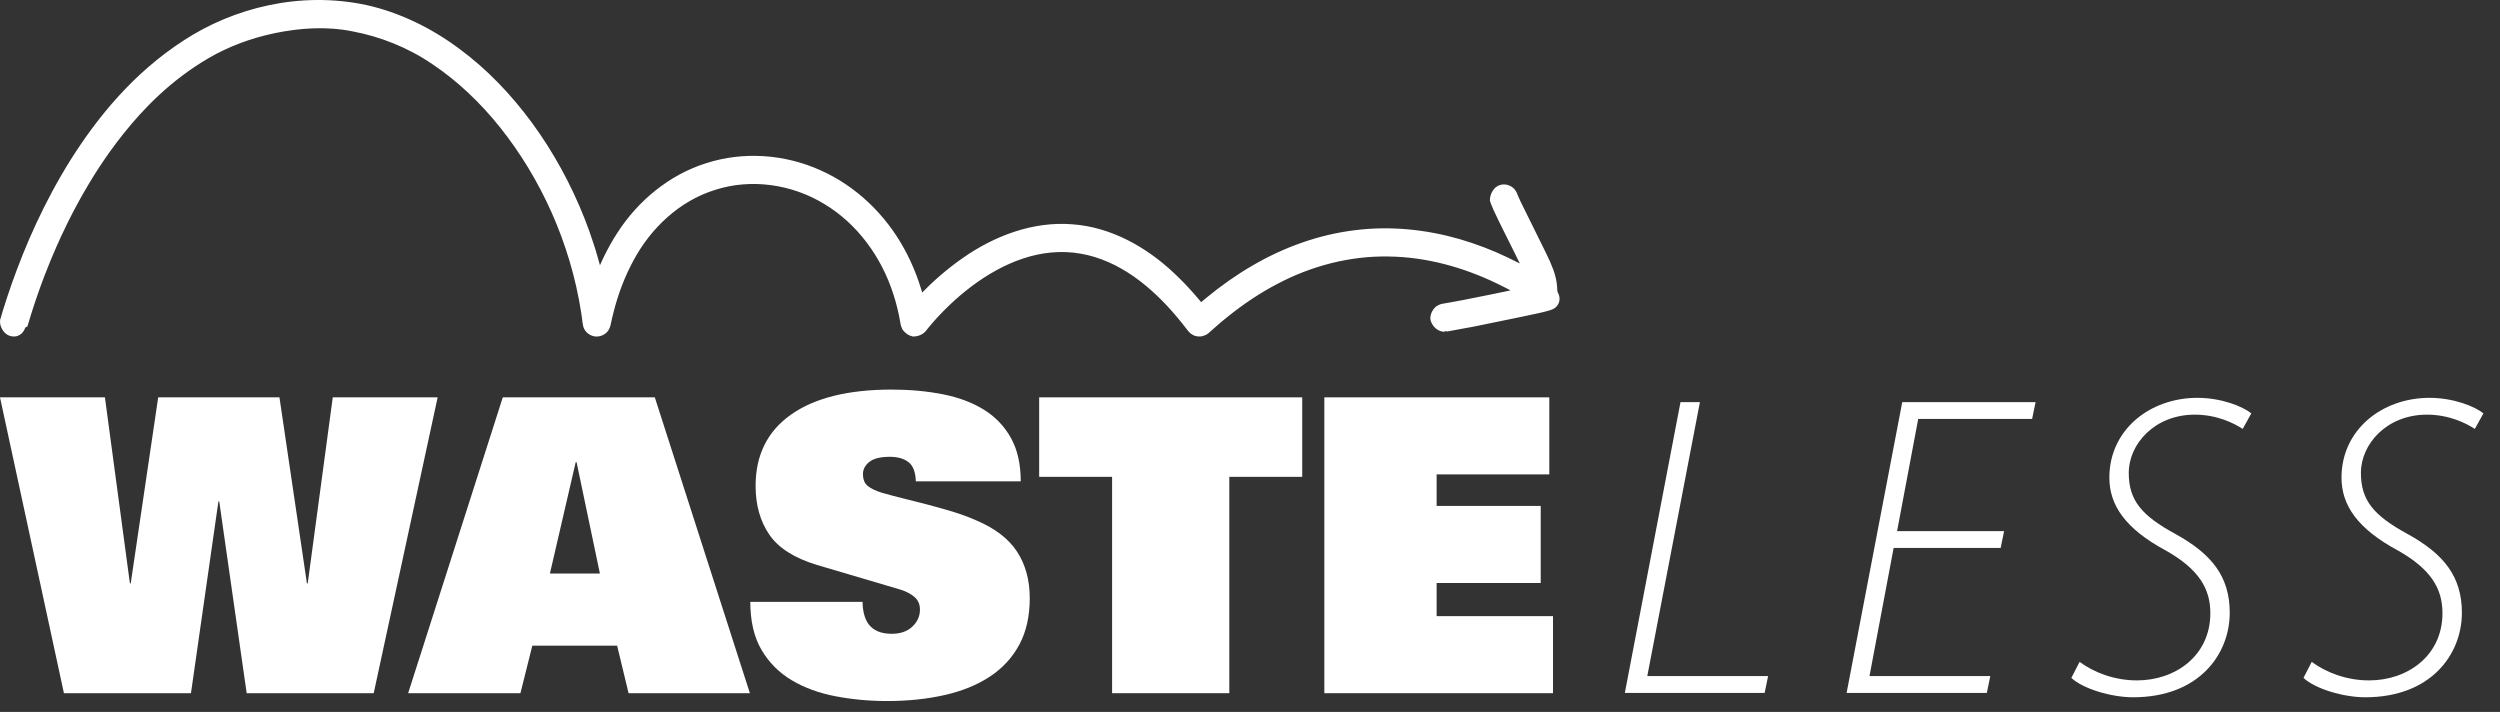 <?xml version="1.0" encoding="utf-8"?>
<!-- Generator: Adobe Illustrator 12.0.0, SVG Export Plug-In  -->
<!DOCTYPE svg PUBLIC "-//W3C//DTD SVG 1.1 Tiny//EN" "http://www.w3.org/Graphics/SVG/1.1/DTD/svg11-tiny.dtd">
<svg  version="1.1" baseProfile="tiny"
	 xmlns="http://www.w3.org/2000/svg" xmlns:xlink="http://www.w3.org/1999/xlink" xmlns:a="http://ns.adobe.com/AdobeSVGViewerExtensions/3.0/" width="1510" height="430"
	 viewBox="0 0 151 43" xml:space="preserve">
<rect x="0" y="0" width="151" height="43" fill="#333333" stroke="none"/>
<defs>
</defs>
<polygon fill="#FFFFFF" points="0,24 6.337,24 7.846,35.237 7.896,35.237 9.555,24 16.879,24 18.538,35.237 18.587,35.237 
	20.099,24 26.434,24 22.572,41.869 14.899,41.869 13.242,30.286 13.192,30.286 11.534,41.869 3.861,41.869 "/>
<path fill="#FFFFFF" d="M30.368,24h9.183l5.742,17.869h-7.327l-0.691-2.872h-5.123l-0.718,2.872h-6.782L30.368,24z M36.234,34.643
	l-1.41-6.732h-0.05l-1.56,6.732H36.234z"/>
<path fill="#FFFFFF" d="M55.316,29.073c-0.018-0.561-0.165-0.947-0.445-1.162c-0.281-0.215-0.652-0.32-1.115-0.32
	c-0.578,0-0.992,0.103-1.249,0.308c-0.256,0.207-0.384,0.45-0.384,0.732c0,0.329,0.1,0.571,0.297,0.728
	c0.198,0.157,0.487,0.293,0.866,0.409c0.346,0.099,0.751,0.206,1.213,0.322c0.462,0.114,0.948,0.239,1.46,0.37
	c0.512,0.134,1.027,0.277,1.547,0.433c0.521,0.158,1.002,0.335,1.449,0.533c1.137,0.479,1.963,1.11,2.475,1.893
	c0.512,0.784,0.767,1.722,0.767,2.81c0,1.089-0.21,2.024-0.63,2.809c-0.422,0.784-1.017,1.428-1.783,1.932
	c-0.768,0.504-1.679,0.875-2.735,1.112c-1.056,0.239-2.211,0.36-3.465,0.36c-1.072,0-2.107-0.096-3.104-0.285
	c-0.999-0.189-1.881-0.51-2.649-0.966c-0.767-0.453-1.377-1.064-1.831-1.831c-0.454-0.768-0.681-1.736-0.681-2.908H52.1
	c0,0.248,0.027,0.492,0.086,0.73c0.058,0.24,0.151,0.449,0.285,0.631c0.297,0.381,0.758,0.568,1.386,0.568
	c0.527,0,0.943-0.143,1.249-0.433c0.305-0.289,0.459-0.631,0.459-1.026c0-0.33-0.117-0.59-0.348-0.779s-0.511-0.334-0.842-0.434
	l-5.023-1.484c-1.369-0.414-2.331-1.024-2.884-1.832c-0.553-0.809-0.829-1.789-0.829-2.945c0-1.865,0.714-3.3,2.141-4.307
	c1.428-1.008,3.453-1.51,6.077-1.51c1.104,0,2.136,0.096,3.094,0.284c0.956,0.19,1.781,0.499,2.475,0.929s1.237,0.998,1.634,1.707
	c0.396,0.711,0.593,1.586,0.593,2.623H55.316z"/>
<polygon fill="#FFFFFF" points="67.171,28.801 62.766,28.801 62.766,24 78.654,24 78.654,28.801 74.25,28.801 74.25,41.869 
	67.171,41.869 "/>
<polygon fill="#FFFFFF" points="79.99,24 93.578,24 93.578,28.653 86.772,28.653 86.772,30.558 93.059,30.558 93.059,35.213 
	86.772,35.213 86.772,37.215 93.802,37.215 93.802,41.869 79.99,41.869 "/>
<polygon fill="#FFFFFF" points="101.502,24.29 102.675,24.29 99.496,40.836 106.793,40.836 106.584,41.854 98.14,41.854 "/>
<polygon fill="#FFFFFF" points="120.839,33.096 114.376,33.096 112.917,40.836 120.214,40.836 120.005,41.854 111.535,41.854 
	114.896,24.289 122.949,24.289 122.74,25.305 115.86,25.305 114.584,32.081 121.047,32.081 "/>
<path fill="#FFFFFF" d="M125.608,39.977c0.884,0.65,2.11,1.119,3.465,1.119c2.32,0,4.432-1.484,4.432-4.064
	c0-1.484-0.704-2.658-2.686-3.779c-2.476-1.328-3.414-2.762-3.414-4.404c0-2.893,2.451-4.82,5.316-4.82
	c1.46,0,2.738,0.521,3.259,0.938l-0.521,0.939c-0.522-0.34-1.539-0.861-2.894-0.861c-2.424,0-3.988,1.771-3.988,3.518
	c0,1.67,0.782,2.582,2.842,3.702c2.163,1.198,3.257,2.554,3.257,4.742c0,2.502-1.851,5.108-5.837,5.108
	c-1.33,0-3.049-0.521-3.729-1.172L125.608,39.977z"/>
<path fill="#FFFFFF" d="M139.628,39.977c0.886,0.65,2.111,1.119,3.466,1.119c2.319,0,4.431-1.484,4.431-4.064
	c0-1.484-0.703-2.658-2.685-3.779c-2.475-1.328-3.413-2.762-3.413-4.404c0-2.893,2.449-4.82,5.316-4.82
	c1.459,0,2.736,0.521,3.257,0.938l-0.521,0.939c-0.521-0.34-1.538-0.861-2.894-0.861c-2.423,0-3.986,1.771-3.986,3.518
	c0,1.67,0.78,2.582,2.84,3.702c2.164,1.198,3.259,2.554,3.259,4.742c0,2.502-1.851,5.108-5.839,5.108
	c-1.329,0-3.049-0.521-3.728-1.172L139.628,39.977z"/>
<polygon fill="#FFFFFF" points="90.649,11.42 90.824,11.595 90.824,11.594 90.405,11.377 90.405,11.379 90.649,11.42 90.895,11.46 
	90.895,11.459 90.475,11.243 90.475,11.244 "/>
<path fill="#FFFFFF" d="M94.064,17.596L94.064,17.596c-0.09-0.372-0.281-0.833-0.526-1.383c-0.369-0.819-0.863-1.799-1.286-2.646
	c-0.212-0.424-0.407-0.813-0.559-1.128c-0.148-0.308-0.261-0.565-0.283-0.639l-0.002-0.002c-0.084-0.251-0.316-0.411-0.568-0.409
	c-0.063,0-0.127,0.008-0.19,0.031c-0.251,0.084-0.409,0.316-0.409,0.568c0,0.062,0.01,0.128,0.03,0.191
	c0.049,0.145,0.121,0.308,0.216,0.512c0.33,0.713,0.947,1.902,1.481,3.006c0.135,0.277,0.264,0.547,0.382,0.802
	c-2.796-1.586-5.716-2.46-8.665-2.46h-0.012c-3.79-0.001-7.591,1.457-11.155,4.57c-1.351-1.687-2.713-2.87-4.063-3.64
	c-1.481-0.847-2.947-1.197-4.32-1.197h-0.005h-0.012h-0.002c-2.748,0.009-5.076,1.368-6.718,2.686
	c-0.764,0.616-1.375,1.223-1.819,1.705c-0.639-2.512-1.903-4.529-3.519-5.962c-1.866-1.658-4.192-2.539-6.529-2.54V9.66h-0.012
	c-2.188-0.001-4.385,0.778-6.189,2.388c-1.302,1.161-2.39,2.756-3.147,4.776c-0.879-3.77-2.672-7.418-5.091-10.338
	c-1.485-1.793-3.21-3.312-5.114-4.403c-1.904-1.091-3.992-1.757-6.183-1.828c-0.166-0.004-0.332-0.008-0.496-0.008h-0.003
	c-2.63,0-5.002,0.681-7.099,1.828c-3.145,1.724-5.667,4.478-7.634,7.57c-1.969,3.096-3.385,6.534-4.296,9.668l-0.024,0.167
	c0,0.262,0.171,0.498,0.433,0.576l0.168,0.022c0.261,0,0.499-0.169,0.576-0.431l-0.192-0.055l0.192,0.055
	C2.596,15.595,4.658,11,7.635,7.462c1.489-1.768,3.201-3.275,5.138-4.336c1.939-1.059,4.102-1.678,6.525-1.679
	c0.151,0,0.305,0.002,0.457,0.007c1.972,0.065,3.865,0.66,5.624,1.669c2.639,1.511,4.969,3.956,6.728,6.86
	c1.763,2.902,2.952,6.26,3.339,9.566c0.035,0.293,0.277,0.517,0.571,0.528h0.001h0.024c0.284,0,0.53-0.199,0.588-0.478
	c0.624-3.062,1.912-5.239,3.499-6.656c1.588-1.416,3.484-2.082,5.394-2.082c2.036,0,4.084,0.765,5.74,2.236s2.923,3.642,3.386,6.477
	c0.04,0.24,0.217,0.43,0.45,0.488l0.142,0.015c0.188,0,0.367-0.086,0.482-0.24l-0.001,0.002l0.009-0.014
	c0.092-0.122,1.053-1.36,2.564-2.548c1.514-1.19,3.563-2.308,5.826-2.305h0.002h0.002h0.004c1.174,0,2.417,0.29,3.729,1.038
	c1.313,0.748,2.696,1.964,4.103,3.83c0.102,0.136,0.256,0.222,0.425,0.235l0.054,0.002c0.149,0,0.295-0.054,0.406-0.156
	c3.538-3.251,7.196-4.68,10.835-4.682c2.771,0,5.549,0.837,8.255,2.406c-1.706,0.363-3.579,0.748-4.794,0.95
	c-0.293,0.05-0.502,0.303-0.502,0.59l0.008,0.1c0.05,0.294,0.304,0.503,0.591,0.503l0.1-0.008l-0.032-0.198l0.032,0.198
	c1.627-0.273,4.3-0.84,6.296-1.273c0.276-0.06,0.473-0.306,0.473-0.587v-0.001C94.105,17.799,94.087,17.697,94.064,17.596"/>
<path fill="#FFFFFF" d="M94.063,17.595c-0.016-0.661-0.138-1.105-0.446-1.803l-0.179-0.382l-0.126-0.262l-1.459-2.953l-0.143-0.315
	l-0.06-0.144c-0.025-0.067-0.06-0.152-0.107-0.218c-0.182-0.281-0.546-0.434-0.878-0.36c-0.168,0.032-0.346,0.146-0.438,0.273
	c-0.102,0.128-0.167,0.267-0.207,0.416c-0.017,0.067-0.031,0.164-0.029,0.272c0.033,0.126,0.056,0.165,0.076,0.227l0.145,0.344
	c0.413,0.892,0.863,1.752,1.298,2.639l0.283,0.581l0.002,0.005l-0.056-0.028c-0.225-0.118-0.452-0.231-0.685-0.34
	c-0.923-0.443-1.893-0.811-2.897-1.106c-2.009-0.579-4.178-0.808-6.334-0.535c-2.157,0.264-4.274,1.021-6.192,2.144
	c-0.961,0.559-1.876,1.206-2.742,1.918l-0.324,0.27l-0.017,0.013l-0.195-0.233l-0.275-0.32c-0.375-0.423-0.769-0.832-1.186-1.22
	c-1.646-1.549-3.783-2.768-6.144-2.932c-2.36-0.184-4.684,0.701-6.582,2.028c-0.48,0.332-0.94,0.691-1.38,1.072
	c-0.223,0.19-0.437,0.387-0.647,0.589l-0.437,0.434l-0.008-0.02l-0.064-0.208c-0.084-0.282-0.182-0.558-0.285-0.831
	c-0.208-0.548-0.454-1.083-0.738-1.597c-1.127-2.059-2.91-3.78-5.066-4.735c-2.145-0.965-4.643-1.143-6.873-0.425
	c-2.242,0.699-4.132,2.276-5.371,4.197c-0.313,0.48-0.591,0.979-0.838,1.491l-0.219,0.474l-0.004,0.004l-0.126-0.45
	c-0.071-0.271-0.161-0.536-0.243-0.803c-0.17-0.531-0.358-1.055-0.561-1.572c-0.816-2.064-1.879-4.003-3.155-5.75
	c-1.277-1.745-2.772-3.301-4.467-4.542c-1.688-1.243-3.588-2.163-5.569-2.6C18.13-0.548,14.109,0.472,11.1,2.44
	C8.055,4.407,5.886,7.085,4.26,9.662c-1.624,2.601-2.729,5.16-3.541,7.448c-0.205,0.573-0.382,1.127-0.552,1.672L0.042,19.21
	c-0.063,0.107-0.052,0.375,0.016,0.52c0.062,0.164,0.156,0.315,0.305,0.434c0.156,0.126,0.362,0.175,0.541,0.157
	c0.201-0.009,0.403-0.144,0.499-0.291c0.052-0.074,0.088-0.147,0.116-0.219l0.037-0.107c0.276-0.161-0.367,0.186-0.292,0.156
	l0.023,0.006l0.044,0.013c0.144-0.075-0.289,0.176,0.327-0.166l0.007-0.022l0.013-0.044l0.026-0.087l0.052-0.173l0.102-0.34
	C2,18.603,2.134,18.181,2.275,17.785c0.549-1.586,1.076-2.767,1.43-3.541l0.045-0.093c0.306-0.651,0.479-0.983,0.479-0.983
	c0.002,0.001,0.238-0.489,0.74-1.384c0.508-0.889,1.282-2.19,2.48-3.698c1.195-1.494,2.839-3.229,5.168-4.585
	C13.775,2.829,15.126,2.307,16.606,2c1.487-0.303,3.091-0.433,4.728-0.098c1.636,0.315,3.287,0.953,4.783,1.974
	c1.506,1.007,2.891,2.316,4.103,3.836c2.418,3.04,4.224,6.918,4.885,11.176l0.056,0.399c0.024,0.15,0.02,0.232,0.071,0.448
	c0.111,0.376,0.511,0.638,0.9,0.586c0.192-0.02,0.379-0.11,0.515-0.248c0.139-0.125,0.221-0.359,0.242-0.491
	c0.059-0.265,0.115-0.533,0.188-0.796c0.271-1.058,0.662-2.094,1.19-3.065c1.041-1.937,2.771-3.589,4.938-4.256
	c2.15-0.691,4.608-0.349,6.58,0.854c1.988,1.19,3.45,3.195,4.169,5.436c0.184,0.561,0.324,1.137,0.424,1.721
	c0.01,0.108,0.076,0.405,0.223,0.535c0.151,0.153,0.274,0.255,0.541,0.315c0.265-0.004,0.4-0.056,0.591-0.167l0.13-0.105
	l0.066-0.074l0.026-0.035l0.138-0.172c0.758-0.913,1.628-1.75,2.578-2.47c0.952-0.716,1.998-1.316,3.122-1.689
	c1.119-0.376,2.319-0.498,3.479-0.293c1.157,0.197,2.252,0.708,3.221,1.388c0.972,0.682,1.83,1.527,2.598,2.44
	c0.193,0.228,0.38,0.462,0.561,0.699c0.054,0.066,0.076,0.103,0.153,0.193c0.074,0.082,0.161,0.145,0.253,0.192
	c0.171,0.098,0.438,0.12,0.621,0.053c0.097-0.029,0.192-0.068,0.283-0.14c0.097-0.072,0.123-0.106,0.187-0.16l0.335-0.298
	c0.226-0.197,0.453-0.388,0.687-0.573c0.93-0.746,1.917-1.412,2.963-1.958c2.082-1.105,4.412-1.706,6.725-1.665
	c2.316,0.026,4.574,0.666,6.608,1.656c0.255,0.122,0.507,0.253,0.756,0.385l0.01,0.007l-1.182,0.246l-1.653,0.33l-0.821,0.152
	l-0.41,0.071c-0.145,0.014-0.388,0.11-0.506,0.249c-0.134,0.138-0.22,0.308-0.255,0.496c-0.02,0.111-0.014,0.22,0.023,0.324
	c0.034,0.093,0.075,0.175,0.129,0.251c0.108,0.151,0.258,0.276,0.451,0.339l0.149,0.033l0.076,0.007
	c0.413-0.201,0.133-0.079,0.233-0.134l0.032-0.041c0.404,0.091-0.516-0.18-0.419-0.124l0.008,0.05
	c-0.254-0.167,0.352,0.29,0.311,0.234l1.624-0.298l2.896-0.594l1.097-0.236c0.187-0.041,0.351-0.082,0.504-0.127
	c0.128-0.035,0.347-0.099,0.476-0.236c0.131-0.131,0.199-0.304,0.203-0.473C94.199,17.883,94.134,17.743,94.063,17.595
	c0.009,0.339-0.107,0.567-0.297,0.652c-0.137,0.07-0.498,0.074-0.855,0.163l-1.098,0.233l-2.888,0.592l-1.611,0.296
	c-0.084-0.034,0.524,0.376,0.265,0.176l-0.009-0.05c0.098-0.008-0.855-0.207-0.469-0.099l-0.031,0.041
	c0.077-0.031-0.219,0.127,0.166-0.06l-0.024-0.004l-0.051-0.011c-0.071-0.023-0.146-0.079-0.198-0.154
	c-0.053-0.083-0.085-0.152-0.068-0.2c0.017-0.085,0.062-0.173,0.121-0.233c0.075-0.066,0.1-0.082,0.231-0.106l0.415-0.072
	l0.828-0.153l1.658-0.331l2.151-0.451l0.208-0.044l0.104-0.023l-0.05-0.046l-0.369-0.207l-0.735-0.41
	c-0.256-0.136-0.514-0.27-0.774-0.395c-2.087-1.016-4.418-1.679-6.819-1.707c-2.398-0.042-4.817,0.584-6.964,1.723
	c-1.077,0.564-2.092,1.248-3.043,2.01c-0.237,0.19-0.472,0.386-0.7,0.587c-0.223,0.173-0.487,0.479-0.618,0.496
	c-0.104,0.031-0.16,0.025-0.257-0.022l-0.107-0.079l-0.128-0.163c-0.185-0.243-0.376-0.482-0.574-0.717
	c-0.789-0.937-1.675-1.812-2.693-2.526c-1.015-0.713-2.177-1.26-3.423-1.473c-1.243-0.219-2.537-0.086-3.72,0.312
	c-1.188,0.395-2.279,1.022-3.265,1.766c-0.985,0.747-1.876,1.602-2.664,2.55l-0.146,0.183l-0.042,0.056l-0.01,0.009l-0.047,0.037
	c-0.064,0.05-0.23,0.088-0.267,0.086c-0.027-0.002-0.17-0.077-0.221-0.145c-0.074-0.09-0.073-0.104-0.105-0.292
	c-0.104-0.606-0.25-1.205-0.442-1.789c-0.747-2.337-2.28-4.451-4.384-5.709c-2.083-1.271-4.695-1.639-6.987-0.902
	c-2.311,0.711-4.141,2.47-5.225,4.492c-0.553,1.013-0.957,2.088-1.237,3.178c-0.073,0.272-0.133,0.547-0.193,0.821
	c-0.031,0.219-0.153,0.317-0.321,0.344c-0.161,0.025-0.327-0.085-0.372-0.24c-0.017-0.05-0.036-0.241-0.055-0.362l-0.055-0.409
	c-0.678-4.356-2.516-8.301-4.99-11.412c-1.238-1.555-2.66-2.899-4.214-3.939c-1.548-1.056-3.271-1.724-4.967-2.049
	c-1.703-0.349-3.401-0.215-4.921,0.1c-1.531,0.317-2.932,0.859-4.137,1.558c-2.407,1.402-4.086,3.18-5.308,4.706
	C5.84,9.315,5.053,10.637,4.538,11.54c-0.511,0.909-0.75,1.406-0.751,1.405c0,0-0.176,0.337-0.486,0.996l0,0l-0.045,0.094
	c-0.359,0.786-0.894,1.981-1.449,3.587c-0.142,0.401-0.279,0.828-0.422,1.28l-0.104,0.343l-0.053,0.175l-0.027,0.089l-0.014,0.044
	l-0.006,0.022c0.607-0.334,0.155-0.096,0.285-0.172L1.422,19.39l-0.022-0.006c0.058-0.042-0.59,0.321-0.318,0.177l-0.023,0.069
	l-0.06,0.113c-0.047,0.061-0.078,0.078-0.137,0.084c-0.076,0.005-0.144-0.008-0.192-0.052c-0.059-0.045-0.113-0.125-0.146-0.213
	c-0.036-0.109-0.043-0.12,0.01-0.272l0.11-0.369c0.164-0.526,0.341-1.083,0.543-1.646c0.802-2.26,1.896-4.79,3.493-7.348
	c1.6-2.537,3.731-5.159,6.688-7.067c1.472-0.95,3.155-1.682,4.974-2.06c1.815-0.367,3.768-0.438,5.668-0.013
	c3.835,0.843,7.261,3.545,9.742,6.951c1.249,1.711,2.291,3.614,3.092,5.638c0.198,0.507,0.384,1.022,0.551,1.543
	c0.08,0.262,0.168,0.521,0.238,0.786l0.11,0.397l0.193,0.764l0.101,0.404l0.05,0.202l0.024,0.101l0.031,0.012l0.308-0.758
	l0.285-0.697l0.174-0.373c0.237-0.494,0.506-0.975,0.806-1.434c1.189-1.842,2.981-3.332,5.104-3.995
	c2.112-0.679,4.479-0.513,6.519,0.405c2.052,0.909,3.752,2.549,4.834,4.521c0.271,0.493,0.509,1.006,0.709,1.533
	c0.1,0.264,0.192,0.53,0.274,0.8l0.067,0.223l0.109,0.396l0.107,0.398l0.049,0.015l0.074-0.077l0.147-0.155l0.473-0.494l0.303-0.298
	c0.204-0.195,0.413-0.387,0.628-0.571c0.429-0.37,0.873-0.719,1.337-1.039c1.84-1.284,4.048-2.115,6.262-1.942
	c2.218,0.155,4.246,1.301,5.842,2.801c0.404,0.375,0.786,0.772,1.15,1.185l0.271,0.311l0.337,0.409
	c0.152,0.396,0.404-0.02,0.58-0.132l0.316-0.263c0.847-0.697,1.74-1.328,2.676-1.872c1.868-1.094,3.917-1.825,6.003-2.081
	c2.085-0.263,4.183-0.043,6.134,0.519c0.977,0.287,1.922,0.646,2.822,1.077c0.226,0.107,0.45,0.217,0.669,0.333l1.263,0.679
	l0.082,0.044l0.022-0.018l-0.079-0.168l-0.158-0.334l-0.316-0.668l-0.365-0.756c-0.437-0.888-0.894-1.761-1.29-2.621l-0.134-0.323
	c-0.056-0.158-0.051-0.078-0.029-0.196c0.046-0.169,0.154-0.313,0.263-0.322c0.138-0.031,0.284,0.031,0.361,0.148l0.049,0.1
	c0.027,0.075,0.049,0.125,0.074,0.183l0.148,0.329l1.464,2.958l0.125,0.26L93.168,16C93.48,16.69,93.746,17.029,94.063,17.595"/>
</svg>
